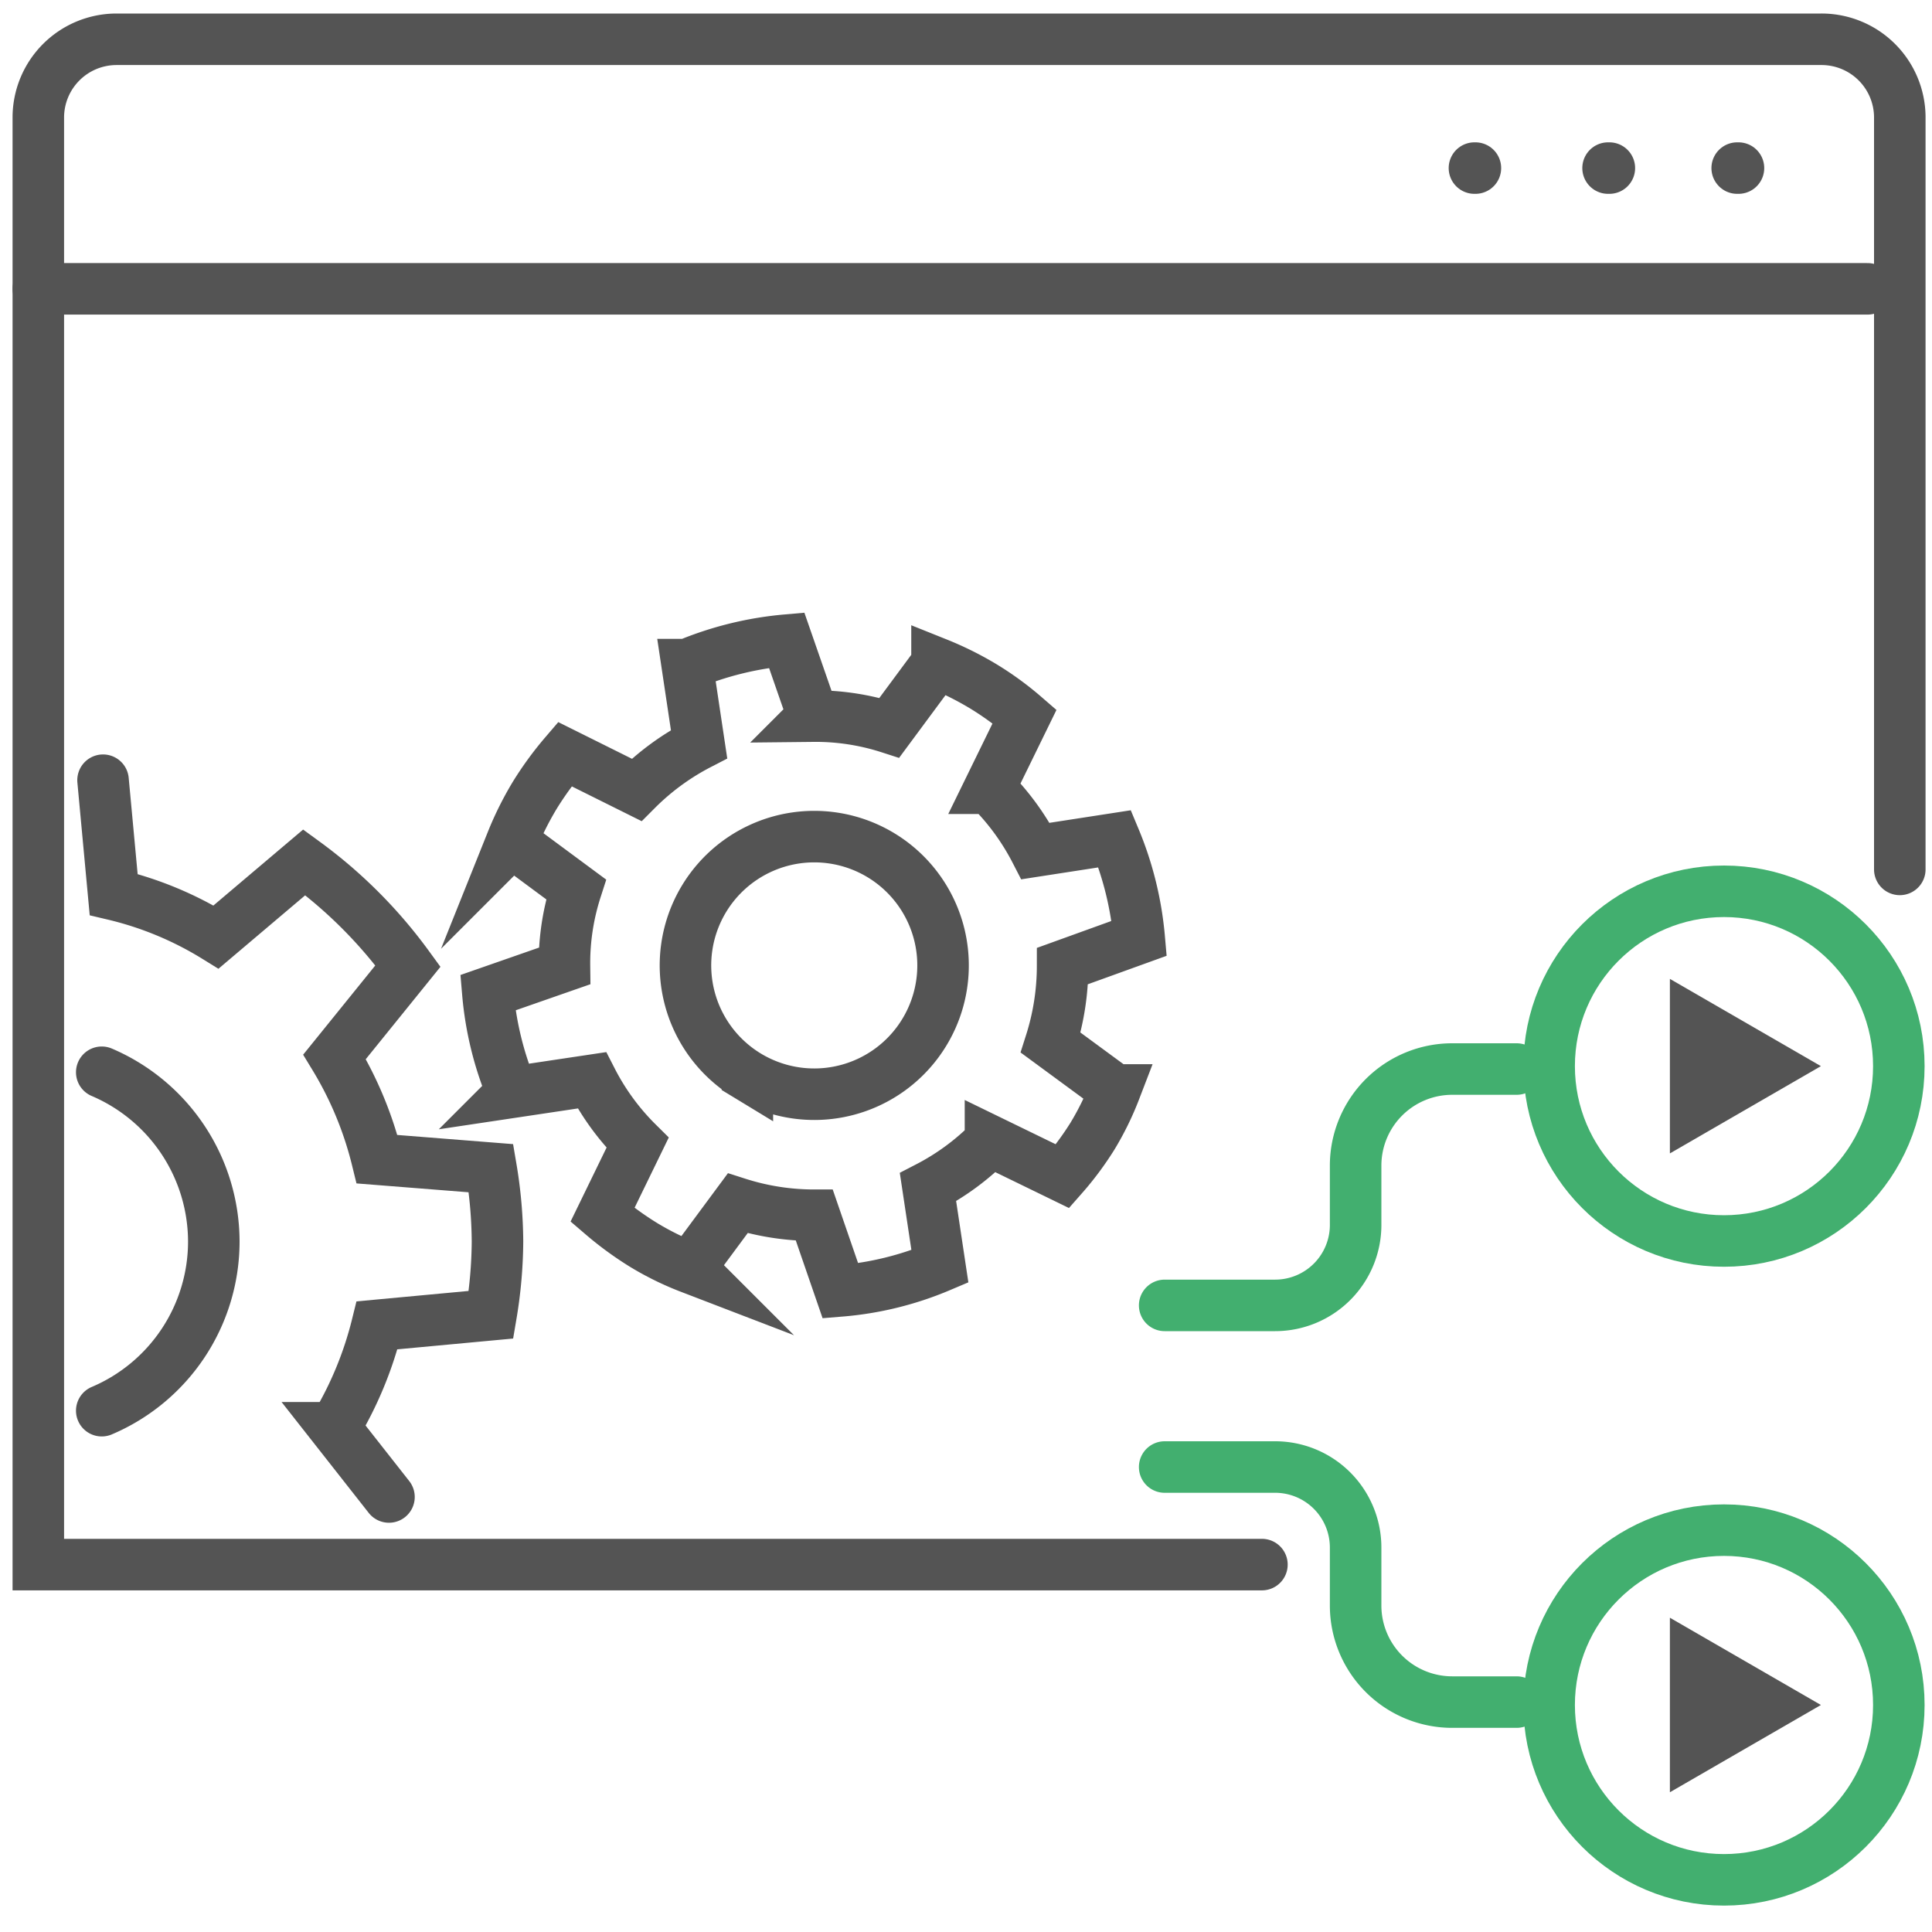 <svg xmlns="http://www.w3.org/2000/svg" xmlns:xlink="http://www.w3.org/1999/xlink" viewBox="0 0 60 60"><defs><style>.cls-1,.cls-2,.cls-4,.cls-6{fill:none;}.cls-2{stroke:#545454;stroke-width:1.6px;}.cls-2,.cls-4{stroke-linecap:round;}.cls-2,.cls-4,.cls-6{stroke-miterlimit:10;}.cls-3{clip-path:url(#clip-path);}.cls-4,.cls-6{stroke:#42af6f;stroke-width:1.6px;}.cls-5{fill:#545454;}</style><clipPath id="clip-path"><rect class="cls-1" x="11.5" y="17.69" width="25" height="27.95"/></clipPath></defs><title>lineicon_parallelrun</title><g id="Ebene_2" data-name="Ebene 2"><g id="Ebene_1-2" data-name="Ebene 1"><path class="cls-2" d="M59,27V3.65a2.43,2.43,0,0,0-2.44-2.43H3.62A2.43,2.43,0,0,0,1.19,3.65V48.59h38"/><line class="cls-2" x1="1.19" y1="8.97" x2="58" y2="8.97"/><path class="cls-2" d="M12.08,46.49l-1.69-2.15a11.43,11.43,0,0,0,1.32-3.18l3.54-.33a14.19,14.19,0,0,0,.2-2.27,14.21,14.21,0,0,0-.2-2.28L11.71,36a11.31,11.31,0,0,0-1.32-3.18L12.67,30a14.68,14.68,0,0,0-3.22-3.22L6.71,29.1a10.75,10.75,0,0,0-3.18-1.32L3.2,24.23"/><path class="cls-2" d="M3.16,33.3a5.73,5.73,0,0,1,3.48,5.26,5.71,5.71,0,0,1-3.48,5.25"/><rect class="cls-1" x="2.47" y="21.19" width="16.8" height="25.87"/><g class="cls-3"><path class="cls-2" d="M19.77,24.53a7.8,7.8,0,0,1,1.94-1.42l-.37-2.47a10.37,10.37,0,0,1,3.09-.76l.82,2.36a7.46,7.46,0,0,1,2.37.36l1.48-2a10,10,0,0,1,1.43.71,9.48,9.48,0,0,1,1.29.94l-1.09,2.23a7.71,7.71,0,0,1,1.43,1.95l2.46-.38a10.37,10.37,0,0,1,.76,3.09L33,30a7.87,7.87,0,0,1-.37,2.38l2,1.47a9,9,0,0,1-.7,1.43A9.48,9.48,0,0,1,33,36.53l-2.24-1.09a7.66,7.66,0,0,1-1.94,1.43l.37,2.46a10,10,0,0,1-3.09.76l-.81-2.35a7.78,7.78,0,0,1-2.38-.37l-1.48,2a9,9,0,0,1-1.43-.7,10.15,10.15,0,0,1-1.29-.94l1.09-2.24a7.62,7.62,0,0,1-1.42-1.94l-2.47.37a10.22,10.22,0,0,1-.76-3.09L17.53,30a7.47,7.47,0,0,1,.36-2.38l-2-1.48a10,10,0,0,1,.71-1.43,10.15,10.15,0,0,1,.94-1.29Zm3.44,8.87a4,4,0,1,0-1.35-5.48A4,4,0,0,0,23.21,33.4Z"/></g><line class="cls-2" x1="45.82" y1="5.22" x2="45.79" y2="5.22"/><line class="cls-2" x1="49.98" y1="5.22" x2="49.94" y2="5.22"/><line class="cls-2" x1="53.99" y1="5.22" x2="53.95" y2="5.22"/><path class="cls-4" d="M36.17,40.54H39.6A2.5,2.5,0,0,0,42.1,38v-1.8a3,3,0,0,1,3-3h2"/><path class="cls-4" d="M36.17,45.56H39.6a2.5,2.5,0,0,1,2.5,2.5v1.8a3,3,0,0,0,3,3h2"/><polygon class="cls-5" points="56.55 33.11 51.86 30.4 51.86 35.82 56.55 33.11"/><circle class="cls-6" cx="53.54" cy="33.11" r="5.43"/><polygon class="cls-5" points="56.55 52.95 51.86 50.24 51.86 55.66 56.55 52.95"/><circle class="cls-6" cx="53.54" cy="52.95" r="5.43"/><rect class="cls-1" width="60" height="60"/></g></g></svg>